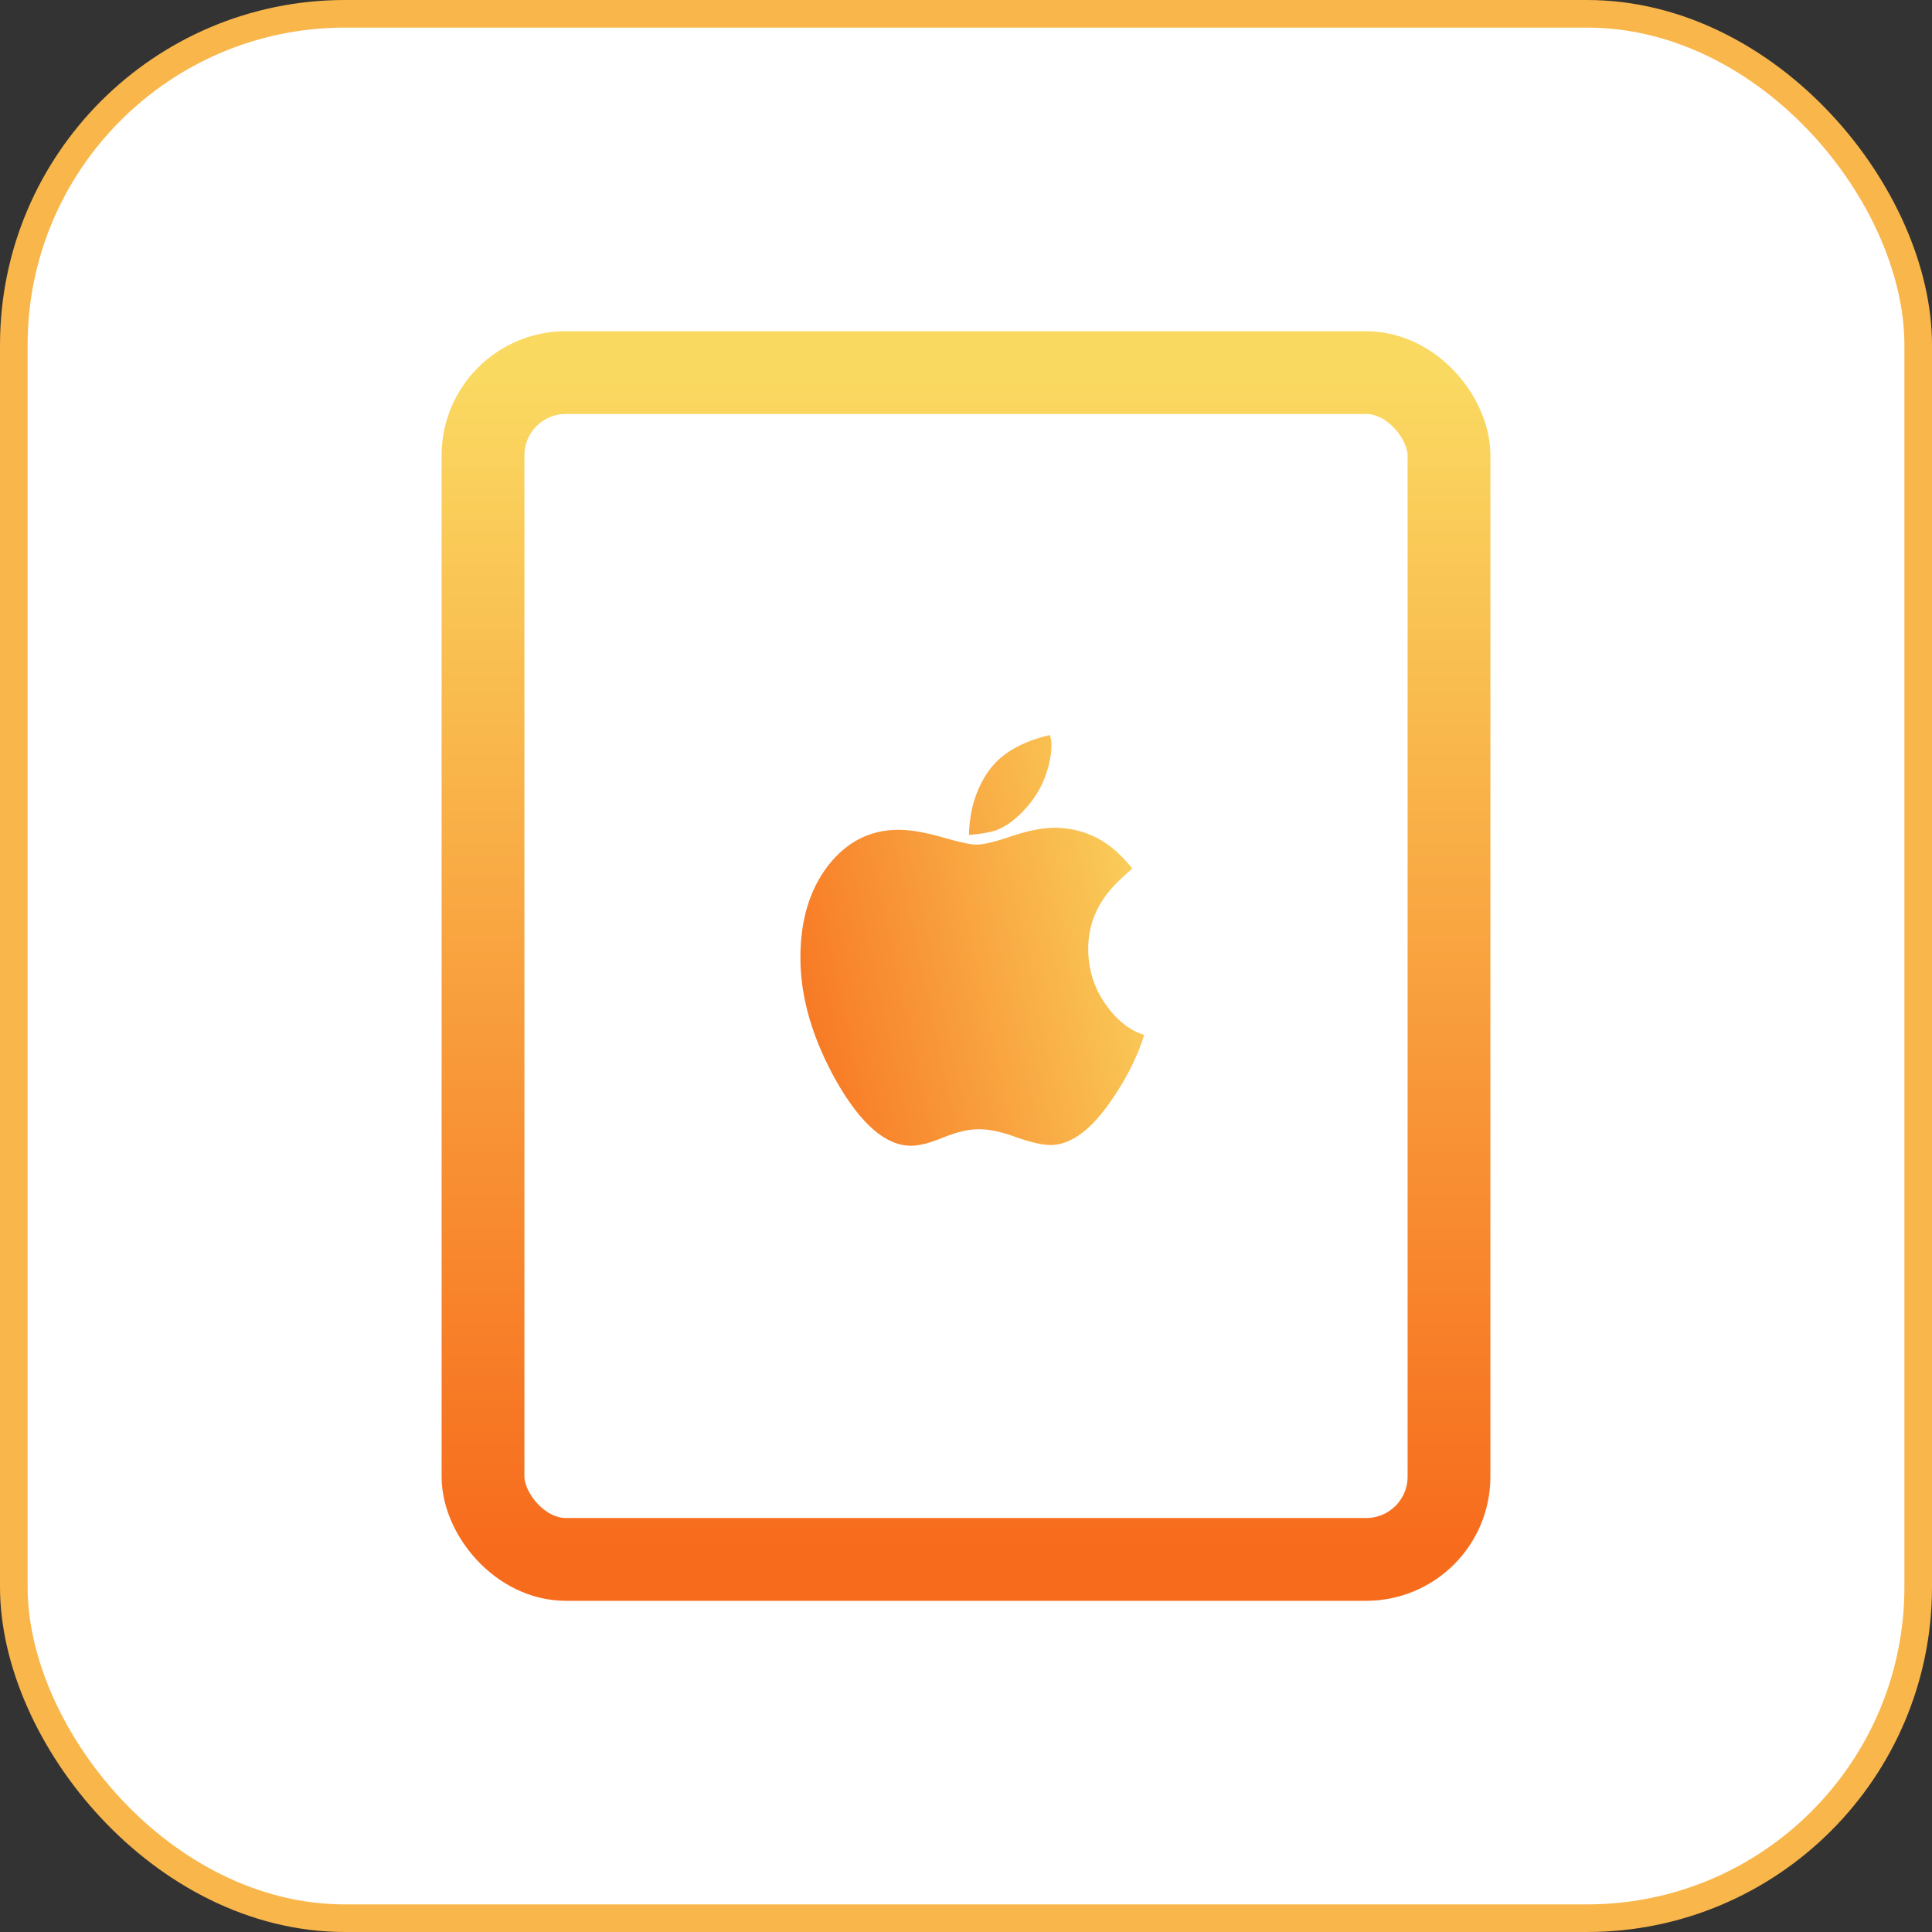 <?xml version="1.0" encoding="UTF-8"?>
<svg width="70px" height="70px" viewBox="0 0 70 70" version="1.1" xmlns="http://www.w3.org/2000/svg" xmlns:xlink="http://www.w3.org/1999/xlink">
    <rect x="0" y="0" width="70" height="70" fill="#333333" stroke="none"/>
    <!-- Generator: sketchtool 51.1 (57501) - http://www.bohemiancoding.com/sketch -->
    <title>7B09AF41-1BB3-416C-96DC-19DF7235B3B0</title>
    <desc>Created with sketchtool.</desc>
    <defs>
        <linearGradient x1="50%" y1="0%" x2="50%" y2="100%" id="linearGradient-1">
            <stop stop-color="#FAD961" offset="0%"></stop>
            <stop stop-color="#F76B1C" offset="100%"></stop>
        </linearGradient>
        <linearGradient x1="111.264%" y1="30.467%" x2="-17.878%" y2="63.619%" id="linearGradient-2">
            <stop stop-color="#FAD961" offset="0%"></stop>
            <stop stop-color="#F76B1C" offset="100%"></stop>
        </linearGradient>
    </defs>
    <g id="Page-1" stroke="none" stroke-width="1" fill="none" fill-rule="evenodd">
        <g id="iOS-app-development" transform="translate(-442, -1578)">
            <g id="Group-48" transform="translate(442, 1578)">
                <g id="Group-6" fill="#FFFFFF" stroke="#F9B64B">
                    <rect id="Rectangle-15" x="0.5" y="0.5" width="69" height="69" rx="12"></rect>
                </g>
                <rect id="Rectangle-17" stroke="url(#linearGradient-1)" stroke-width="3" x="17.5" y="13.5" width="35" height="43" rx="3"></rect>
                <g id="apple" transform="translate(29, 26)" fill="url(#linearGradient-2)" fill-rule="nonzero">
                    <path d="M12.458,11.497 C12.226,12.242 11.859,12.988 11.358,13.733 C10.589,14.902 9.823,15.486 9.06,15.486 C8.768,15.486 8.35,15.391 7.808,15.2 C7.295,15.009 6.845,14.914 6.457,14.914 C6.094,14.914 5.67,15.012 5.187,15.209 C4.704,15.411 4.311,15.513 4.007,15.513 C3.1,15.513 2.203,14.741 1.315,13.196 C0.438,11.64 -5.34226911e-06,10.141 -5.34226911e-06,8.698 C-5.34226911e-06,7.338 0.337,6.223 1.011,5.353 C1.684,4.494 2.531,4.065 3.551,4.065 C3.98,4.065 4.508,4.154 5.134,4.333 C5.754,4.512 6.165,4.602 6.368,4.602 C6.636,4.602 7.062,4.5 7.647,4.298 C8.255,4.095 8.771,3.993 9.194,3.993 C9.903,3.993 10.538,4.187 11.099,4.575 C11.409,4.789 11.719,5.088 12.029,5.469 C11.558,5.869 11.218,6.22 11.009,6.525 C10.622,7.085 10.428,7.702 10.428,8.376 C10.428,9.115 10.634,9.78 11.045,10.37 C11.457,10.96 11.928,11.336 12.458,11.497 L12.458,11.497 Z M9.096,1.006 C9.096,1.37 9.009,1.775 8.836,2.223 C8.657,2.67 8.38,3.081 8.004,3.457 C7.682,3.779 7.361,3.993 7.039,4.101 C6.818,4.166 6.508,4.217 6.108,4.253 C6.126,3.364 6.359,2.598 6.806,1.954 C7.247,1.316 7.993,0.875 9.042,0.631 C9.048,0.649 9.055,0.681 9.064,0.729 C9.073,0.777 9.081,0.81 9.087,0.827 C9.087,0.851 9.088,0.881 9.091,0.917 C9.094,0.953 9.096,0.982 9.096,1.006 L9.096,1.006 Z" id="Shape"></path>
                </g>
            </g>
        </g>
    </g>
</svg>